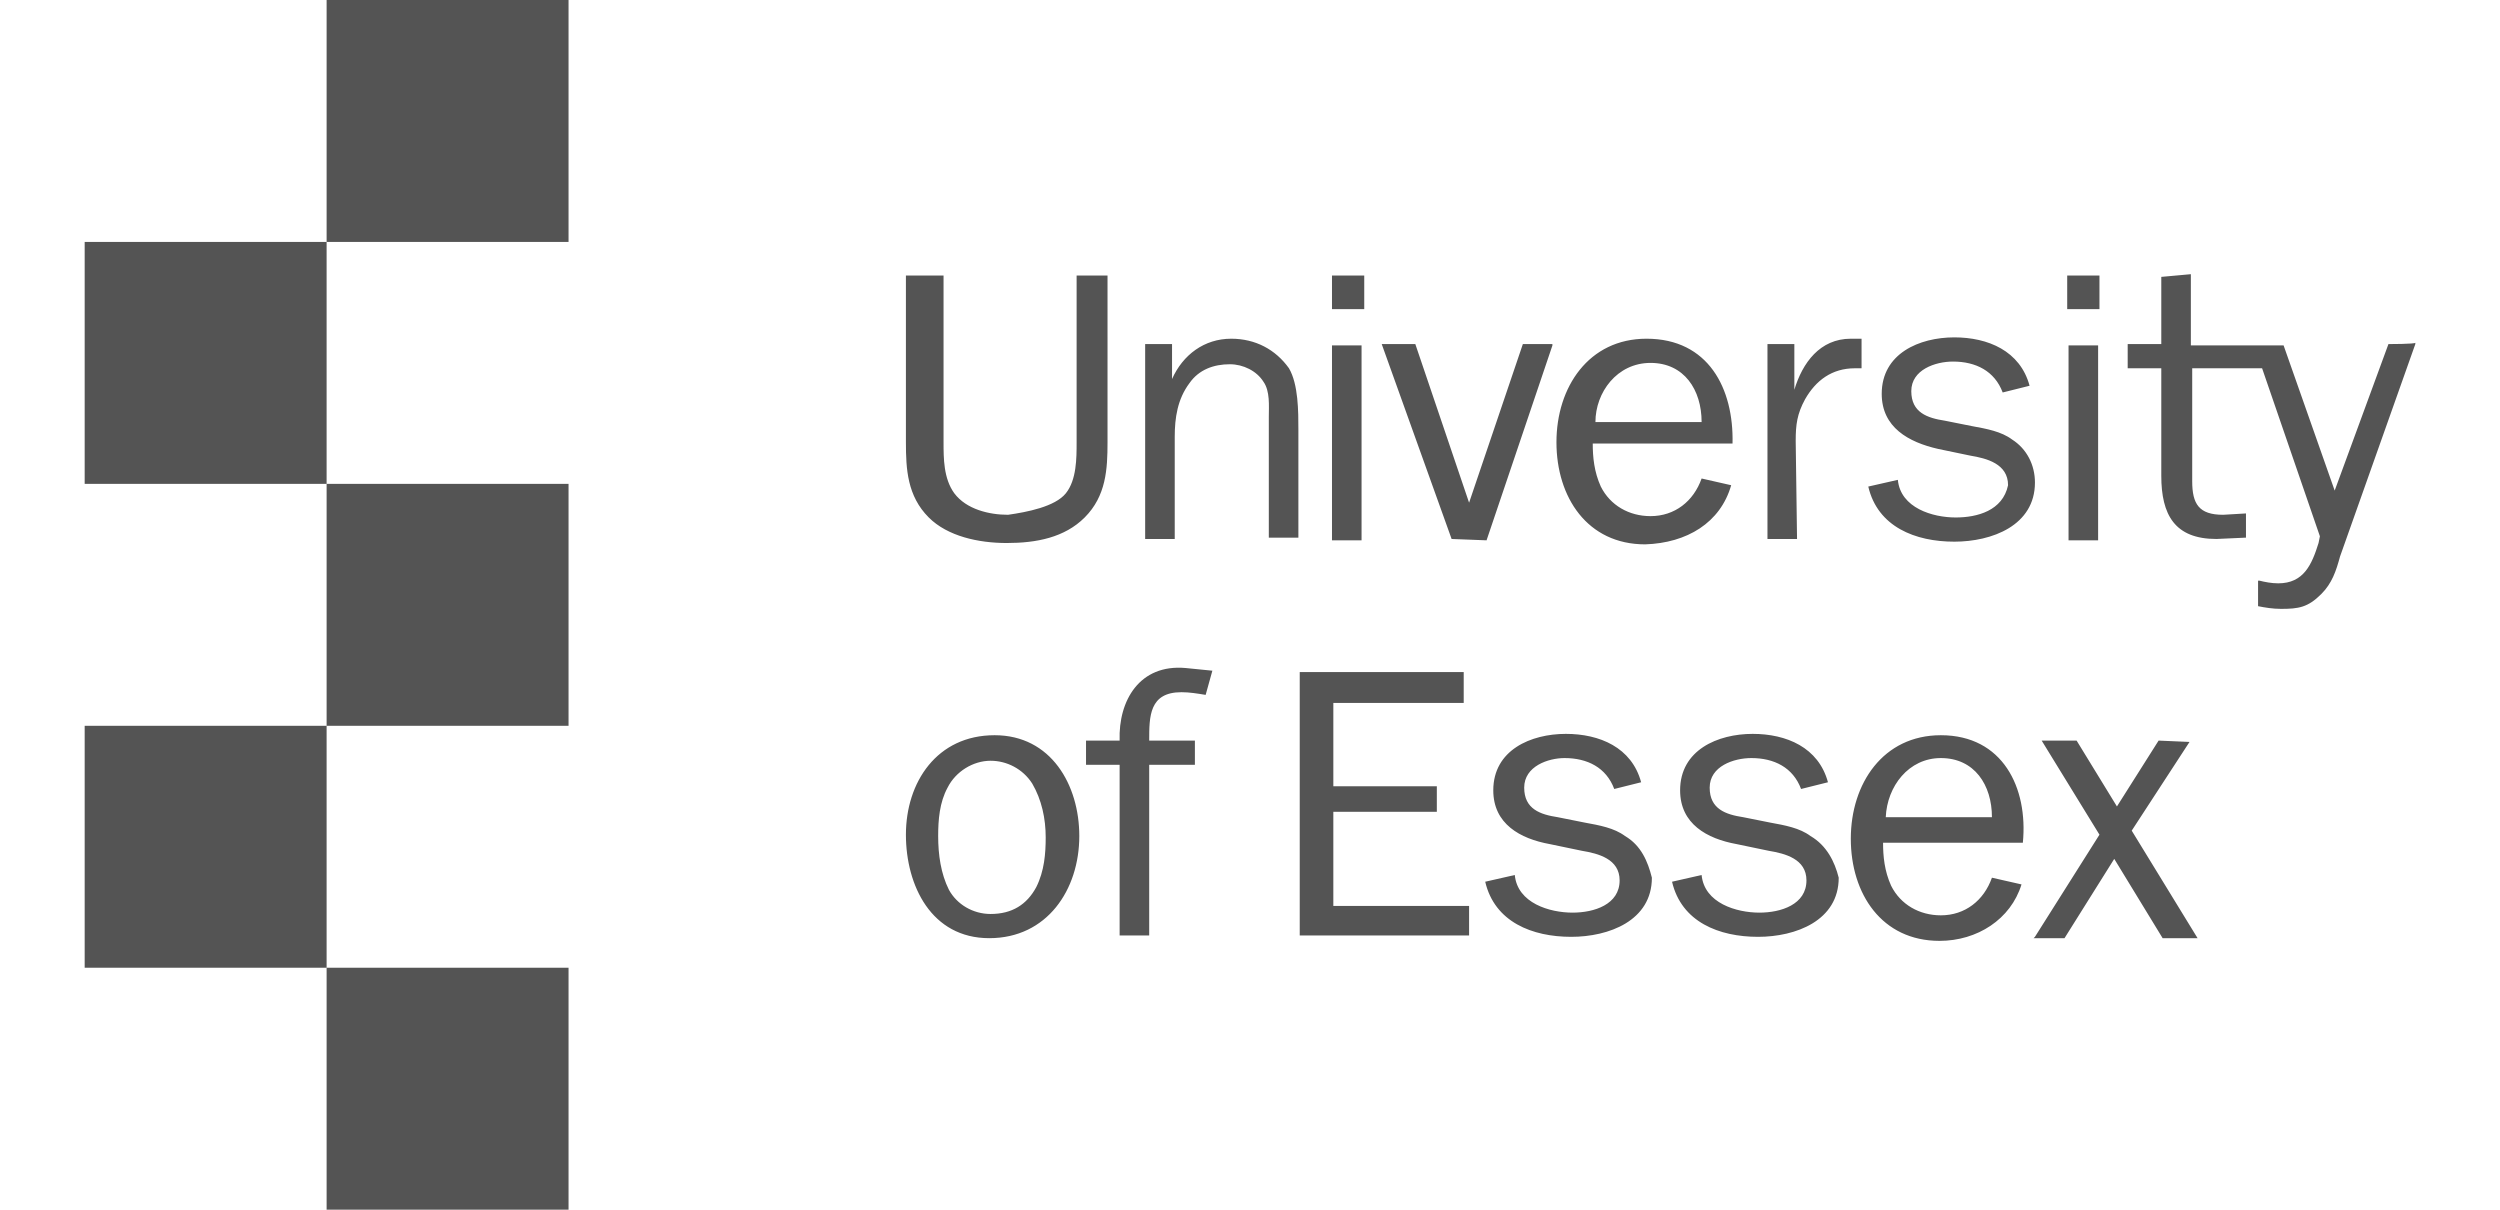 <svg xmlns="http://www.w3.org/2000/svg" id="Layer_1" width="186" height="90" x="0" y="0" version="1.1" xml:space="preserve"><style>.st0{fill:#545454}</style><path d="M24.3 0h18v18h-18zM6.3 18h18v18h-18zM24.3 36h18v18h-18zM6.3 54h18v18h-18zM24.3 72h18v18h-18zM91.6 25.2c-2 0-3.6 1.2-4.4 3v-2.6h-2v14.5h2.2v-7.6c0-1.4.2-2.8 1.1-4 .7-1 1.8-1.4 3-1.4 1 0 2 .5 2.5 1.3.5.7.4 1.8.4 2.6v9h2.2v-8c0-1.4 0-3.4-.7-4.6-1-1.4-2.5-2.2-4.3-2.2zm9.7 14.9V25.7h-2.2v14.5h2.2v-.1zm.2-19.6h-2.4V23h2.4v-2.5zm32.1 12.3c0-1.2.1-2 .7-3.1.8-1.4 2-2.3 3.7-2.3h.5v-2.2h-.8c-2.3 0-3.6 1.8-4.2 3.8v-3.4h-2v14.5h2.2l-.1-7.3zm11.9 5.7c-1.7 0-4.1-.7-4.3-2.8l-2.2.5c.7 3 3.5 4.1 6.4 4.1 2.8 0 6-1.2 6-4.4 0-1.3-.6-2.5-1.7-3.2-.8-.6-1.9-.8-3-1l-2-.4c-1.3-.2-2.5-.6-2.5-2.2s1.8-2.2 3.1-2.2c1.7 0 3.1.7 3.7 2.3l2-.5c-.7-2.6-3.1-3.6-5.6-3.6-2.6 0-5.4 1.2-5.4 4.2 0 2.5 2 3.6 4.2 4.1l2.4.5c1.2.2 2.8.6 2.8 2.2-.4 1.9-2.3 2.4-3.9 2.4zm10.6 1.6V25.7h-2.2v14.5h2.2v-.1zm.1-19.6h-2.4V23h2.4v-2.5zM83.3 55.1h-2.5v1.8h2.5v12.7h2.2V56.9h3.4v-1.8h-3.4c0-1.8 0-3.6 2.4-3.6.6 0 1.2.1 1.8.2l.5-1.8-2-.2c-3.4-.3-5 2.4-4.9 5.4zm15.9 5.3h7.7v-1.9h-7.7v-6.2h9.7V50H96.7v19.6h12.6v-2.2H99.2v-7zm21.7 1.8c-.8-.6-1.9-.8-3-1l-2-.4c-1.3-.2-2.5-.6-2.5-2.2s1.8-2.2 3-2.2c1.7 0 3.1.7 3.7 2.3l2-.5c-.7-2.6-3.1-3.6-5.6-3.6-2.6 0-5.4 1.2-5.4 4.2 0 2.5 2 3.6 4.2 4l2.4.5c1.2.2 2.8.6 2.8 2.2 0 1.8-1.9 2.4-3.5 2.4-1.7 0-4.1-.7-4.3-2.8l-2.2.5c.7 3 3.5 4.1 6.4 4.1 2.8 0 6-1.2 6-4.4-.3-1.2-.8-2.4-2-3.1zm13.8 0c-.8-.6-1.9-.8-3-1l-2-.4c-1.3-.2-2.5-.6-2.5-2.2s1.8-2.2 3.1-2.2c1.7 0 3.1.7 3.7 2.3l2-.5c-.7-2.6-3.1-3.6-5.6-3.6-2.6 0-5.4 1.2-5.4 4.2 0 2.5 2 3.6 4.2 4l2.4.5c1.2.2 2.8.6 2.8 2.2 0 1.8-1.9 2.4-3.5 2.4-1.7 0-4.1-.7-4.3-2.8l-2.2.5c.7 3 3.5 4.1 6.4 4.1 2.8 0 6-1.2 6-4.4-.3-1.2-.9-2.4-2.1-3.1zm9.7-7.5c-4.3 0-6.7 3.6-6.7 7.7s2.3 7.6 6.6 7.6c2.8 0 5.3-1.6 6.1-4.2l-2.2-.5c-.6 1.7-2 2.8-3.8 2.8-1.6 0-3-.8-3.7-2.2-.5-1.1-.6-2.2-.6-3.2h10.4c.4-4.1-1.5-8-6.1-8zm-4.1 6.1c.1-2.3 1.7-4.4 4.1-4.4 2.5 0 3.8 2 3.8 4.4h-7.9zm-11.5-24.7l-2.2-.5c-.6 1.7-2 2.8-3.8 2.8-1.6 0-3-.8-3.7-2.2-.5-1.1-.6-2.2-.6-3.2h10.4c.1-4.1-1.8-7.8-6.4-7.8-4.3 0-6.7 3.6-6.7 7.7s2.3 7.6 6.6 7.6c3.1-.1 5.6-1.6 6.4-4.4zm-6-9.1c2.5 0 3.8 2 3.8 4.4h-7.9c0-2.2 1.6-4.4 4.1-4.4zM74 54.7c-4.3 0-6.6 3.5-6.6 7.4 0 3.8 1.9 7.7 6.2 7.7 4.3 0 6.7-3.6 6.7-7.6 0-3.8-2.1-7.5-6.3-7.5zM77.1 66c-.7 1.3-1.8 2-3.4 2-1.3 0-2.5-.7-3.1-1.8-.6-1.2-.8-2.6-.8-4 0-1.2.1-2.5.7-3.6.6-1.2 1.9-2 3.2-2 1.2 0 2.4.6 3.1 1.7.7 1.2 1 2.6 1 4 0 1.2-.1 2.5-.7 3.7zm5.4-45.5h-2.4v12.4c0 1.2 0 2.8-.8 3.8s-2.9 1.4-4.3 1.6c-1.4 0-3.1-.4-4-1.6-.8-1.1-.8-2.6-.8-3.8V20.5h-2.8v12.4c0 2 .1 4 1.7 5.6 1.4 1.4 3.7 1.9 5.8 1.9 2.2 0 4.3-.4 5.8-1.9 1.6-1.6 1.7-3.6 1.7-5.6V20.5h.1zm80.4 34.7l-2.3-.1-3.1 4.9-3-4.9h-2.6l4.3 7-4.8 7.6-.1.1h2.3l3.7-5.9 3.6 5.9h2.6l-4.9-8 4.3-6.6zm-52.3-15l4.9-14.5v-.1h-2.2l-4 11.8-4-11.8h-2.5l5.2 14.5 2.6.1zm67.1-14.6l-4 10.9-3.8-10.8H163v-5.3l-2.2.2v5h-2.5v1.8h2.5v8c0 2.9 1 4.7 4.1 4.7l2.2-.1v-1.8l-1.7.1c-1.8 0-2.3-.8-2.3-2.5v-8.4h5.2l4.3 12.5-.1.5c-.5 1.6-1.1 3-3 3-.5 0-1-.1-1.4-.2h-.1v1.9c.5.1 1.1.2 1.7.2 1.3 0 2-.1 3-1.1.8-.8 1.1-1.7 1.4-2.8l5.6-15.8v-.1c0 .1-2 .1-2 .1z" class="st0"/></svg>